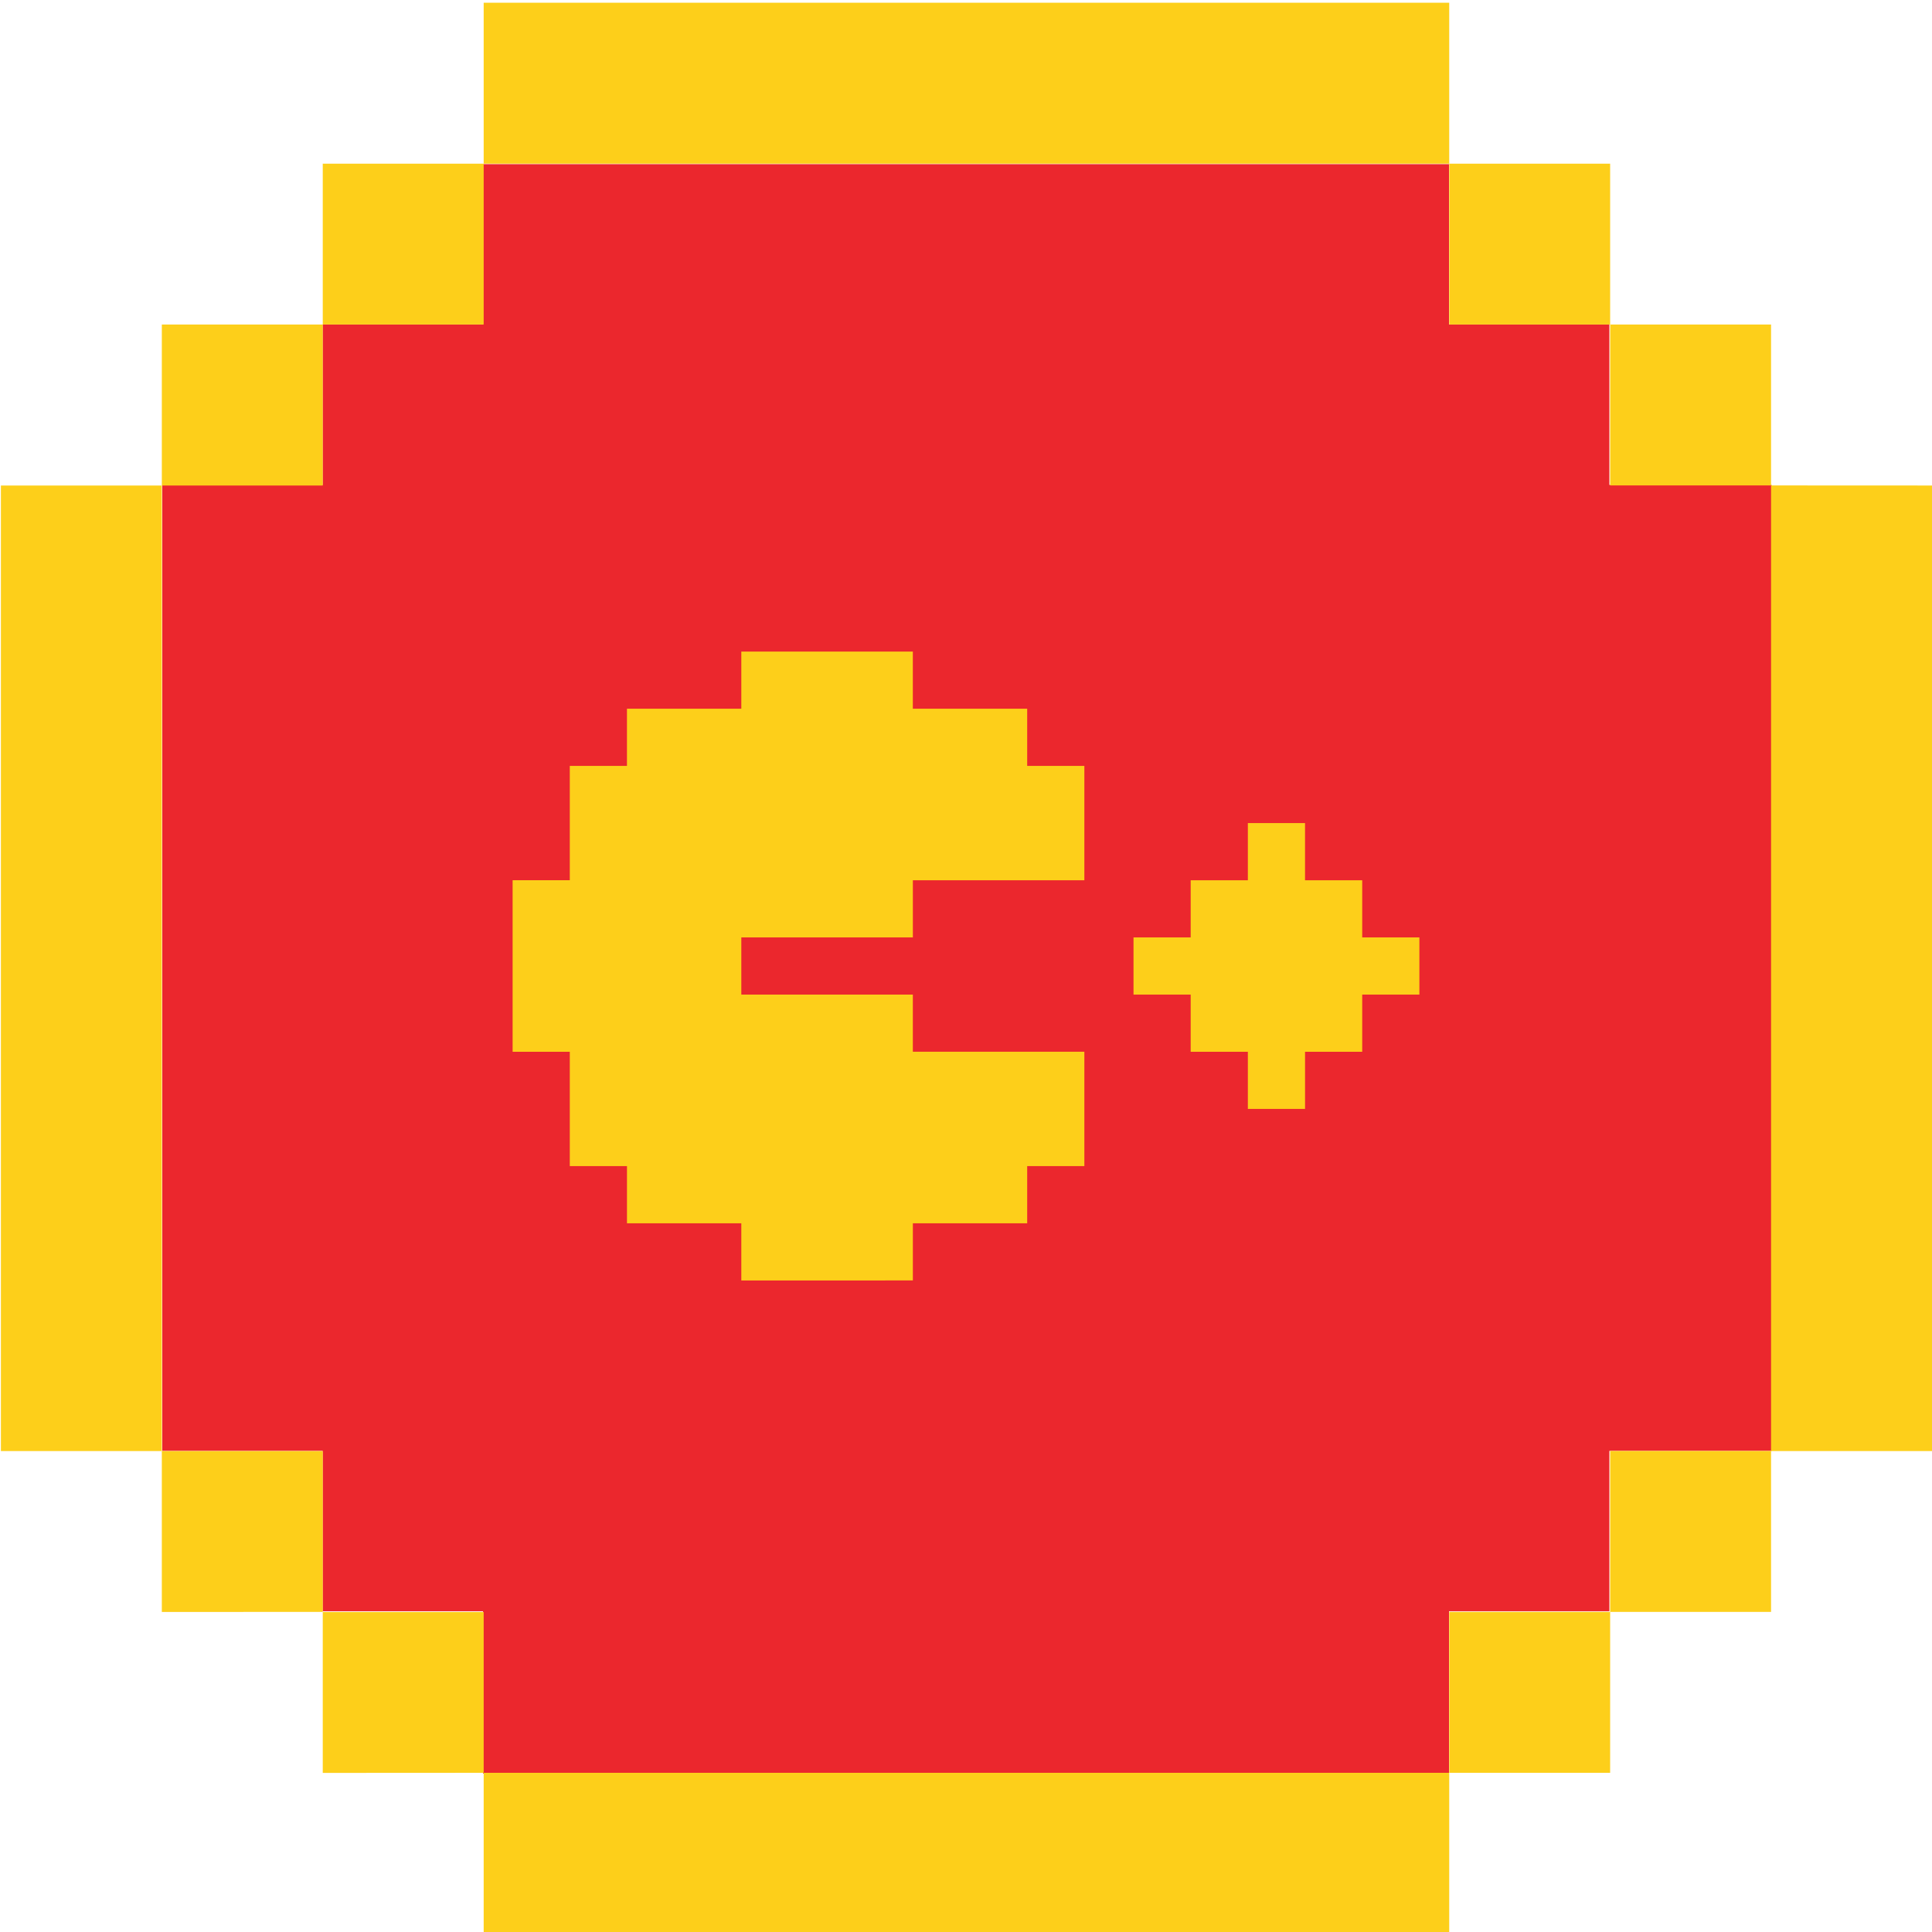 <svg viewBox="0 0 1024 1024" xmlns="http://www.w3.org/2000/svg"><path d="m939 257h-86v-85h-85v-85h-512v85h-85v85h-85v512h85v85h85v86h512v-86h85v-85h86z" fill="#eb272d"/><g fill="#fdcf1a"><path d="m256.36 1.46v85.29h511.76v-85.29zm511.76 85.29v85.25h85.29v-85.25zm85.29 85.25v85.29h85.29v-85.29zm85.29 85.29v511.8h85.3v-511.76zm0 511.76h-85.29v85.29h85.29v-85.25zm-85.29 85.29h-85.29v85.29h85.29v-85.24zm-85.29 85.29h-511.76v85.37h511.76v-85.32zm-511.76 0v-85.24h-85.29v85.29zm-85.29-85.29v-85.25h-85.3v85.29zm-85.3-85.25v-511.76h-85.29v511.76zm0-511.76h85.29v-85.33h-85.29v85.29zm85.3-85.33h85.29v-85.25h-85.29z"/><path d="m453.52 678.67h-60.61v-30.3h-60.6v-30.3h-30.31v-60.61h-30.3v-90.92h30.3v-60.6h30.3v-30.3h60.61v-30.3h90.91v30.3h60.61v30.3h30.3v60.61h-90.9v30.3h-90.92v30.3h90.91v30.3h90.91v60.61h-30.3v30.3h-60.6v30.3zm207.87-90.91v-30.3h-30.3v-30.3h-30.3v-30.3h30.3v-30.3h30.3v-30.3h30.3v30.3h30.31v30.3h30.3v30.3h-30.3v30.3h-30.3v30.3z"/></g></svg>